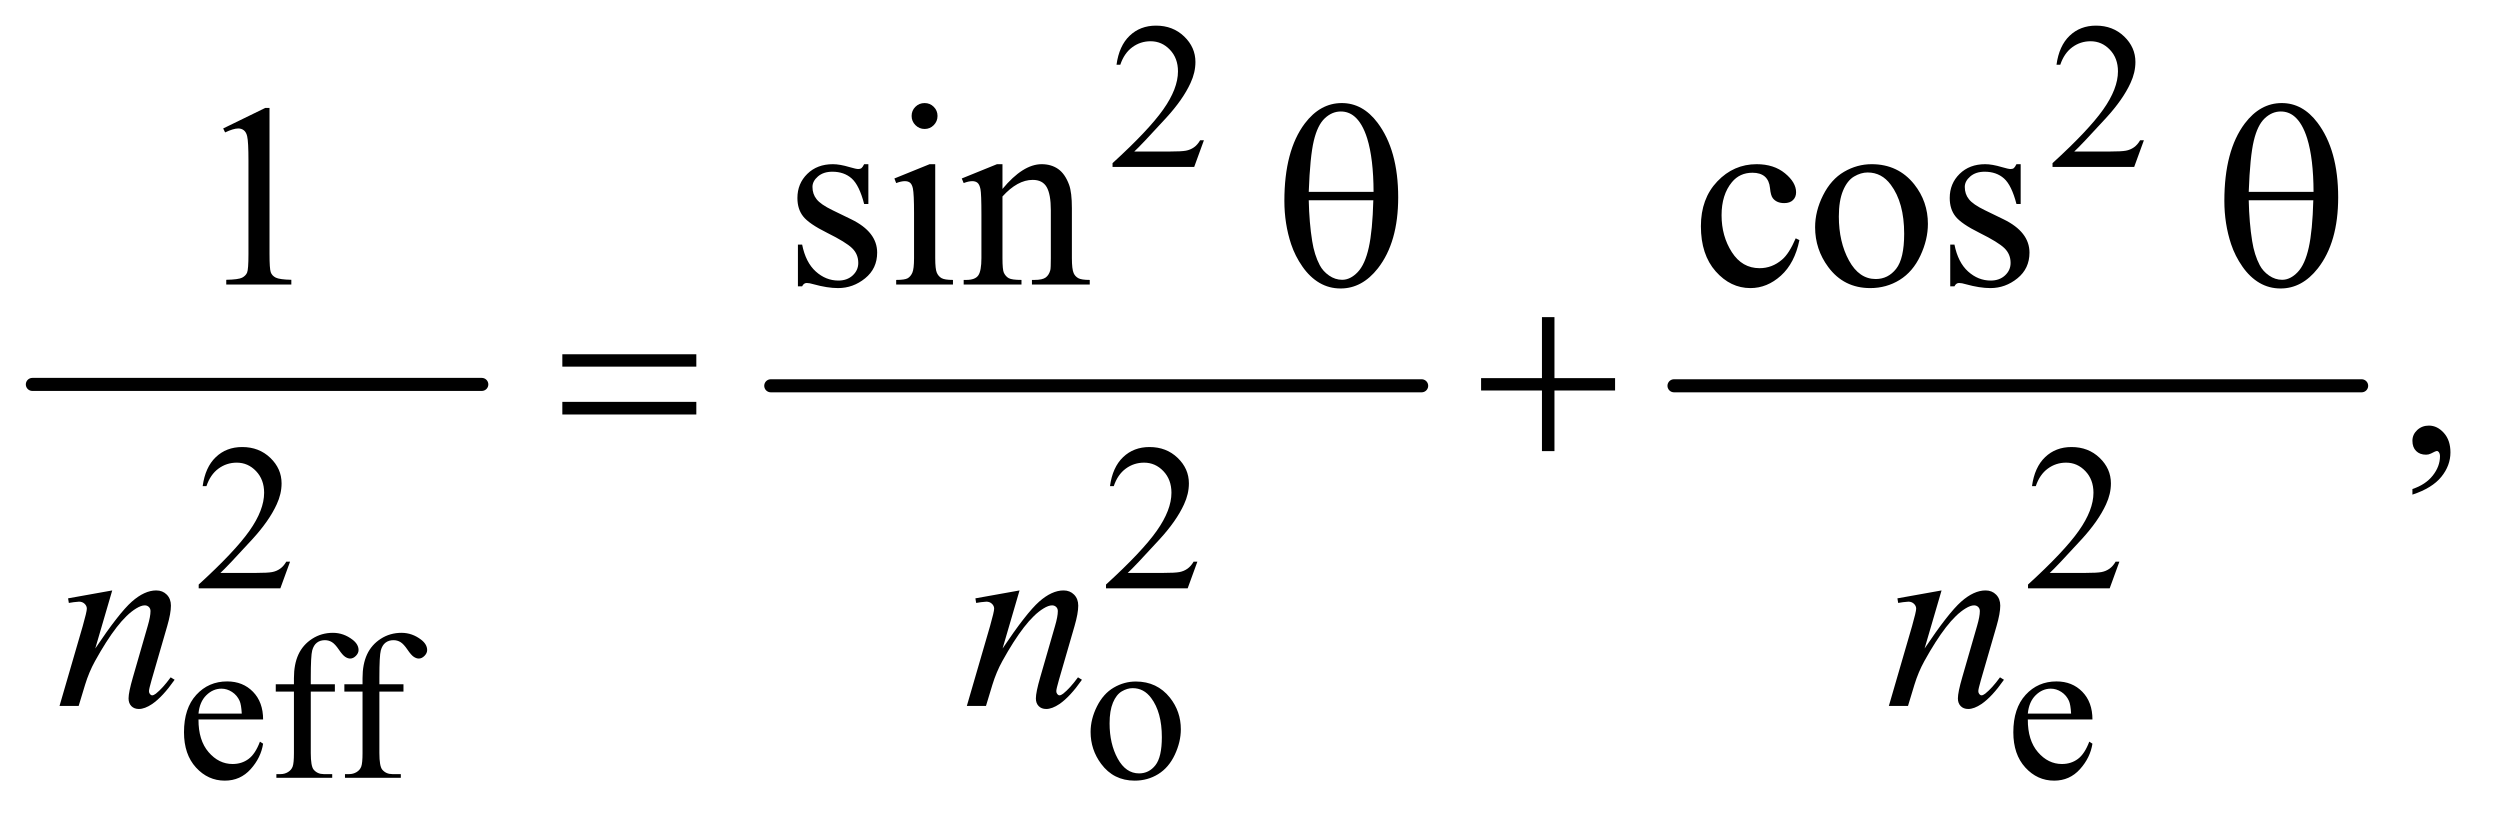 <?xml version="1.0" encoding="UTF-8"?>
<!DOCTYPE svg PUBLIC '-//W3C//DTD SVG 1.0//EN'
          'http://www.w3.org/TR/2001/REC-SVG-20010904/DTD/svg10.dtd'>
<svg stroke-dasharray="none" shape-rendering="auto" xmlns="http://www.w3.org/2000/svg" font-family="'Dialog'" text-rendering="auto" width="150" fill-opacity="1" color-interpolation="auto" color-rendering="auto" preserveAspectRatio="xMidYMid meet" font-size="12px" viewBox="0 0 150 49" fill="black" xmlns:xlink="http://www.w3.org/1999/xlink" stroke="black" image-rendering="auto" stroke-miterlimit="10" stroke-linecap="square" stroke-linejoin="miter" font-style="normal" stroke-width="1" height="49" stroke-dashoffset="0" font-weight="normal" stroke-opacity="1"
><!--Generated by the Batik Graphics2D SVG Generator--><defs id="genericDefs"
  /><g
  ><defs id="defs1"
    ><clipPath clipPathUnits="userSpaceOnUse" id="clipPath1"
      ><path d="M0.753 2.725 L95.675 2.725 L95.675 33.661 L0.753 33.661 L0.753 2.725 Z"
      /></clipPath
      ><clipPath clipPathUnits="userSpaceOnUse" id="clipPath2"
      ><path d="M24.051 87.051 L24.051 1075.449 L3056.699 1075.449 L3056.699 87.051 Z"
      /></clipPath
    ></defs
    ><g stroke-width="16" transform="scale(1.576,1.576) translate(-0.753,-2.725) matrix(0.031,0,0,0.031,0,0)" stroke-linejoin="round" stroke-linecap="round"
    ><line y2="560" fill="none" x1="64" clip-path="url(#clipPath2)" x2="616" y1="560"
    /></g
    ><g stroke-width="16" transform="matrix(0.049,0,0,0.049,-1.186,-4.293)" stroke-linejoin="round" stroke-linecap="round"
    ><line y2="560" fill="none" x1="968" clip-path="url(#clipPath2)" x2="1765" y1="560"
    /></g
    ><g stroke-width="16" transform="matrix(0.049,0,0,0.049,-1.186,-4.293)" stroke-linejoin="round" stroke-linecap="round"
    ><line y2="560" fill="none" x1="2074" clip-path="url(#clipPath2)" x2="2916" y1="560"
    /></g
    ><g transform="matrix(0.049,0,0,0.049,-1.186,-4.293)"
    ><path d="M1498.375 259.375 L1486.5 292 L1386.5 292 L1386.5 287.375 Q1430.625 247.125 1448.625 221.625 Q1466.625 196.125 1466.625 175 Q1466.625 158.875 1456.75 148.5 Q1446.875 138.125 1433.125 138.125 Q1420.625 138.125 1410.688 145.438 Q1400.75 152.75 1396 166.875 L1391.375 166.875 Q1394.5 143.75 1407.438 131.375 Q1420.375 119 1439.75 119 Q1460.375 119 1474.188 132.25 Q1488 145.5 1488 163.5 Q1488 176.375 1482 189.25 Q1472.75 209.5 1452 232.125 Q1420.875 266.125 1413.125 273.125 L1457.375 273.125 Q1470.875 273.125 1476.312 272.125 Q1481.75 271.125 1486.125 268.062 Q1490.5 265 1493.75 259.375 L1498.375 259.375 ZM2649.375 259.375 L2637.5 292 L2537.5 292 L2537.5 287.375 Q2581.625 247.125 2599.625 221.625 Q2617.625 196.125 2617.625 175 Q2617.625 158.875 2607.75 148.5 Q2597.875 138.125 2584.125 138.125 Q2571.625 138.125 2561.688 145.438 Q2551.75 152.75 2547 166.875 L2542.375 166.875 Q2545.5 143.75 2558.438 131.375 Q2571.375 119 2590.75 119 Q2611.375 119 2625.188 132.25 Q2639 145.5 2639 163.5 Q2639 176.375 2633 189.25 Q2623.75 209.5 2603 232.125 Q2571.875 266.125 2564.125 273.125 L2608.375 273.125 Q2621.875 273.125 2627.312 272.125 Q2632.75 271.125 2637.125 268.062 Q2641.5 265 2644.75 259.375 L2649.375 259.375 Z" stroke="none" clip-path="url(#clipPath2)"
    /></g
    ><g transform="matrix(0.049,0,0,0.049,-1.186,-4.293)"
    ><path d="M379.375 775.375 L367.5 808 L267.5 808 L267.5 803.375 Q311.625 763.125 329.625 737.625 Q347.625 712.125 347.625 691 Q347.625 674.875 337.75 664.5 Q327.875 654.125 314.125 654.125 Q301.625 654.125 291.688 661.438 Q281.75 668.75 277 682.875 L272.375 682.875 Q275.5 659.75 288.438 647.375 Q301.375 635 320.75 635 Q341.375 635 355.188 648.25 Q369 661.5 369 679.5 Q369 692.375 363 705.25 Q353.75 725.5 333 748.125 Q301.875 782.125 294.125 789.125 L338.375 789.125 Q351.875 789.125 357.312 788.125 Q362.75 787.125 367.125 784.062 Q371.5 781 374.75 775.375 L379.375 775.375 ZM1490.375 775.375 L1478.5 808 L1378.5 808 L1378.5 803.375 Q1422.625 763.125 1440.625 737.625 Q1458.625 712.125 1458.625 691 Q1458.625 674.875 1448.75 664.5 Q1438.875 654.125 1425.125 654.125 Q1412.625 654.125 1402.688 661.438 Q1392.75 668.75 1388 682.875 L1383.375 682.875 Q1386.5 659.75 1399.438 647.375 Q1412.375 635 1431.75 635 Q1452.375 635 1466.188 648.25 Q1480 661.5 1480 679.5 Q1480 692.375 1474 705.25 Q1464.75 725.5 1444 748.125 Q1412.875 782.125 1405.125 789.125 L1449.375 789.125 Q1462.875 789.125 1468.312 788.125 Q1473.75 787.125 1478.125 784.062 Q1482.5 781 1485.75 775.375 L1490.375 775.375 ZM2619.375 775.375 L2607.5 808 L2507.5 808 L2507.5 803.375 Q2551.625 763.125 2569.625 737.625 Q2587.625 712.125 2587.625 691 Q2587.625 674.875 2577.75 664.5 Q2567.875 654.125 2554.125 654.125 Q2541.625 654.125 2531.688 661.438 Q2521.75 668.75 2517 682.875 L2512.375 682.875 Q2515.5 659.75 2528.438 647.375 Q2541.375 635 2560.75 635 Q2581.375 635 2595.188 648.25 Q2609 661.5 2609 679.5 Q2609 692.375 2603 705.25 Q2593.75 725.5 2573 748.125 Q2541.875 782.125 2534.125 789.125 L2578.375 789.125 Q2591.875 789.125 2597.312 788.125 Q2602.75 787.125 2607.125 784.062 Q2611.5 781 2614.75 775.375 L2619.375 775.375 Z" stroke="none" clip-path="url(#clipPath2)"
    /></g
    ><g transform="matrix(0.049,0,0,0.049,-1.186,-4.293)"
    ><path d="M267.25 968.625 Q267.125 994.125 279.625 1008.625 Q292.125 1023.125 309 1023.125 Q320.25 1023.125 328.562 1016.938 Q336.875 1010.75 342.5 995.75 L346.375 998.25 Q343.75 1015.375 331.125 1029.438 Q318.5 1043.5 299.5 1043.5 Q278.875 1043.5 264.188 1027.438 Q249.5 1011.375 249.5 984.25 Q249.5 954.875 264.562 938.438 Q279.625 922 302.375 922 Q321.625 922 334 934.688 Q346.375 947.375 346.375 968.625 L267.25 968.625 ZM267.25 961.375 L320.25 961.375 Q319.625 950.375 317.625 945.875 Q314.5 938.875 308.312 934.875 Q302.125 930.875 295.375 930.875 Q285 930.875 276.812 938.938 Q268.625 947 267.25 961.375 ZM404.75 934.5 L404.75 1009.75 Q404.75 1025.75 408.25 1030 Q412.875 1035.5 420.625 1035.5 L431 1035.5 L431 1040 L362.625 1040 L362.625 1035.5 L367.75 1035.5 Q372.75 1035.5 376.875 1033 Q381 1030.5 382.562 1026.25 Q384.125 1022 384.125 1009.75 L384.125 934.5 L361.875 934.5 L361.875 925.5 L384.125 925.5 L384.125 918 Q384.125 900.875 389.625 889 Q395.125 877.125 406.438 869.812 Q417.75 862.5 431.875 862.5 Q445 862.5 456 871 Q463.25 876.625 463.25 883.625 Q463.25 887.375 460 890.688 Q456.75 894 453 894 Q450.125 894 446.938 891.938 Q443.75 889.875 439.125 883.062 Q434.5 876.25 430.625 873.875 Q426.75 871.5 422 871.5 Q416.25 871.5 412.25 874.562 Q408.25 877.625 406.5 884.062 Q404.75 890.5 404.75 917.25 L404.75 925.5 L434.25 925.5 L434.25 934.5 L404.75 934.5 ZM488.75 934.5 L488.75 1009.75 Q488.75 1025.75 492.25 1030 Q496.875 1035.5 504.625 1035.5 L515 1035.5 L515 1040 L446.625 1040 L446.625 1035.5 L451.75 1035.5 Q456.75 1035.5 460.875 1033 Q465 1030.5 466.562 1026.25 Q468.125 1022 468.125 1009.75 L468.125 934.5 L445.875 934.5 L445.875 925.5 L468.125 925.5 L468.125 918 Q468.125 900.875 473.625 889 Q479.125 877.125 490.438 869.812 Q501.75 862.5 515.875 862.5 Q529 862.5 540 871 Q547.25 876.625 547.25 883.625 Q547.25 887.375 544 890.688 Q540.75 894 537 894 Q534.125 894 530.938 891.938 Q527.75 889.875 523.125 883.062 Q518.5 876.25 514.625 873.875 Q510.75 871.5 506 871.5 Q500.25 871.5 496.25 874.562 Q492.25 877.625 490.5 884.062 Q488.75 890.5 488.75 917.25 L488.75 925.5 L518.25 925.5 L518.25 934.5 L488.75 934.5 ZM1415 922.125 Q1441 922.125 1456.75 941.875 Q1470.125 958.75 1470.125 980.625 Q1470.125 996 1462.75 1011.75 Q1455.375 1027.5 1442.438 1035.5 Q1429.5 1043.5 1413.625 1043.5 Q1387.75 1043.5 1372.5 1022.875 Q1359.625 1005.5 1359.625 983.875 Q1359.625 968.125 1367.438 952.562 Q1375.25 937 1388 929.562 Q1400.75 922.125 1415 922.125 ZM1411.125 930.25 Q1404.5 930.25 1397.812 934.188 Q1391.125 938.125 1387 948 Q1382.875 957.875 1382.875 973.375 Q1382.875 998.375 1392.812 1016.5 Q1402.75 1034.625 1419 1034.625 Q1431.125 1034.625 1439 1024.625 Q1446.875 1014.625 1446.875 990.25 Q1446.875 959.75 1433.75 942.25 Q1424.875 930.25 1411.125 930.25 ZM2507.25 968.625 Q2507.125 994.125 2519.625 1008.625 Q2532.125 1023.125 2549 1023.125 Q2560.25 1023.125 2568.562 1016.938 Q2576.875 1010.75 2582.5 995.75 L2586.375 998.25 Q2583.75 1015.375 2571.125 1029.438 Q2558.5 1043.5 2539.5 1043.5 Q2518.875 1043.5 2504.188 1027.438 Q2489.5 1011.375 2489.5 984.25 Q2489.5 954.875 2504.562 938.438 Q2519.625 922 2542.375 922 Q2561.625 922 2574 934.688 Q2586.375 947.375 2586.375 968.625 L2507.25 968.625 ZM2507.25 961.375 L2560.25 961.375 Q2559.625 950.375 2557.625 945.875 Q2554.5 938.875 2548.312 934.875 Q2542.125 930.875 2535.375 930.875 Q2525 930.875 2516.812 938.938 Q2508.625 947 2507.25 961.375 Z" stroke="none" clip-path="url(#clipPath2)"
    /></g
    ><g transform="matrix(0.049,0,0,0.049,-1.186,-4.293)"
    ><path d="M297.5 244.906 L349.062 219.75 L354.219 219.75 L354.219 398.656 Q354.219 416.469 355.703 420.844 Q357.188 425.219 361.875 427.562 Q366.562 429.906 380.938 430.219 L380.938 436 L301.25 436 L301.25 430.219 Q316.25 429.906 320.625 427.641 Q325 425.375 326.719 421.547 Q328.438 417.719 328.438 398.656 L328.438 284.281 Q328.438 261.156 326.875 254.594 Q325.781 249.594 322.891 247.25 Q320 244.906 315.938 244.906 Q310.156 244.906 299.844 249.75 L297.5 244.906 ZM1087.5 288.656 L1087.5 337.406 L1082.344 337.406 Q1076.406 314.438 1067.109 306.156 Q1057.812 297.875 1043.438 297.875 Q1032.5 297.875 1025.781 303.656 Q1019.062 309.438 1019.062 316.469 Q1019.062 325.219 1024.062 331.469 Q1028.906 337.875 1043.75 345.062 L1066.562 356.156 Q1098.281 371.625 1098.281 396.938 Q1098.281 416.469 1083.516 428.422 Q1068.75 440.375 1050.469 440.375 Q1037.344 440.375 1020.469 435.688 Q1015.312 434.125 1012.031 434.125 Q1008.438 434.125 1006.406 438.188 L1001.25 438.188 L1001.25 387.094 L1006.406 387.094 Q1010.781 408.969 1023.125 420.062 Q1035.469 431.156 1050.781 431.156 Q1061.562 431.156 1068.359 424.828 Q1075.156 418.5 1075.156 409.594 Q1075.156 398.812 1067.578 391.469 Q1060 384.125 1037.344 372.875 Q1014.688 361.625 1007.656 352.562 Q1000.625 343.656 1000.625 330.062 Q1000.625 312.406 1012.734 300.531 Q1024.844 288.656 1044.062 288.656 Q1052.5 288.656 1064.531 292.25 Q1072.5 294.594 1075.156 294.594 Q1077.656 294.594 1079.062 293.5 Q1080.469 292.406 1082.344 288.656 L1087.5 288.656 ZM1156.406 213.812 Q1162.969 213.812 1167.578 218.422 Q1172.188 223.031 1172.188 229.594 Q1172.188 236.156 1167.578 240.844 Q1162.969 245.531 1156.406 245.531 Q1149.844 245.531 1145.156 240.844 Q1140.469 236.156 1140.469 229.594 Q1140.469 223.031 1145.078 218.422 Q1149.688 213.812 1156.406 213.812 ZM1169.375 288.656 L1169.375 403.656 Q1169.375 417.094 1171.328 421.547 Q1173.281 426 1177.109 428.188 Q1180.938 430.375 1191.094 430.375 L1191.094 436 L1121.562 436 L1121.562 430.375 Q1132.031 430.375 1135.625 428.344 Q1139.219 426.312 1141.328 421.625 Q1143.438 416.938 1143.438 403.656 L1143.438 348.5 Q1143.438 325.219 1142.031 318.344 Q1140.938 313.344 1138.594 311.391 Q1136.25 309.438 1132.188 309.438 Q1127.812 309.438 1121.562 311.781 L1119.375 306.156 L1162.5 288.656 L1169.375 288.656 ZM1251.719 318.969 Q1276.875 288.656 1299.688 288.656 Q1311.406 288.656 1319.844 294.516 Q1328.281 300.375 1333.281 313.812 Q1336.719 323.188 1336.719 342.562 L1336.719 403.656 Q1336.719 417.25 1338.906 422.094 Q1340.625 426 1344.453 428.188 Q1348.281 430.375 1358.594 430.375 L1358.594 436 L1287.812 436 L1287.812 430.375 L1290.781 430.375 Q1300.781 430.375 1304.766 427.328 Q1308.75 424.281 1310.312 418.344 Q1310.938 416 1310.938 403.656 L1310.938 345.062 Q1310.938 325.531 1305.859 316.703 Q1300.781 307.875 1288.75 307.875 Q1270.156 307.875 1251.719 328.188 L1251.719 403.656 Q1251.719 418.188 1253.438 421.625 Q1255.625 426.156 1259.453 428.266 Q1263.281 430.375 1275 430.375 L1275 436 L1204.219 436 L1204.219 430.375 L1207.344 430.375 Q1218.281 430.375 1222.109 424.828 Q1225.938 419.281 1225.938 403.656 L1225.938 350.531 Q1225.938 324.75 1224.766 319.125 Q1223.594 313.5 1221.172 311.469 Q1218.75 309.438 1214.688 309.438 Q1210.312 309.438 1204.219 311.781 L1201.875 306.156 L1245 288.656 L1251.719 288.656 L1251.719 318.969 ZM2227.562 381.625 Q2221.781 409.906 2204.906 425.141 Q2188.031 440.375 2167.562 440.375 Q2143.188 440.375 2125.062 419.906 Q2106.938 399.438 2106.938 364.594 Q2106.938 330.844 2127.016 309.75 Q2147.094 288.656 2175.219 288.656 Q2196.312 288.656 2209.906 299.828 Q2223.5 311 2223.5 323.031 Q2223.5 328.969 2219.672 332.641 Q2215.844 336.312 2208.969 336.312 Q2199.75 336.312 2195.062 330.375 Q2192.406 327.094 2191.547 317.875 Q2190.688 308.656 2185.219 303.812 Q2179.75 299.125 2170.062 299.125 Q2154.438 299.125 2144.906 310.688 Q2132.25 326 2132.25 351.156 Q2132.25 376.781 2144.828 396.391 Q2157.406 416 2178.812 416 Q2194.125 416 2206.312 405.531 Q2214.906 398.344 2223.031 379.438 L2227.562 381.625 ZM2316 288.656 Q2348.5 288.656 2368.188 313.344 Q2384.906 334.438 2384.906 361.781 Q2384.906 381 2375.688 400.688 Q2366.469 420.375 2350.297 430.375 Q2334.125 440.375 2314.281 440.375 Q2281.938 440.375 2262.875 414.594 Q2246.781 392.875 2246.781 365.844 Q2246.781 346.156 2256.547 326.703 Q2266.312 307.25 2282.25 297.953 Q2298.188 288.656 2316 288.656 ZM2311.156 298.812 Q2302.875 298.812 2294.516 303.734 Q2286.156 308.656 2281 321 Q2275.844 333.344 2275.844 352.719 Q2275.844 383.969 2288.266 406.625 Q2300.688 429.281 2321 429.281 Q2336.156 429.281 2346 416.781 Q2355.844 404.281 2355.844 373.812 Q2355.844 335.688 2339.438 313.812 Q2328.344 298.812 2311.156 298.812 ZM2498.5 288.656 L2498.5 337.406 L2493.344 337.406 Q2487.406 314.438 2478.109 306.156 Q2468.812 297.875 2454.438 297.875 Q2443.5 297.875 2436.781 303.656 Q2430.062 309.438 2430.062 316.469 Q2430.062 325.219 2435.062 331.469 Q2439.906 337.875 2454.75 345.062 L2477.562 356.156 Q2509.281 371.625 2509.281 396.938 Q2509.281 416.469 2494.516 428.422 Q2479.75 440.375 2461.469 440.375 Q2448.344 440.375 2431.469 435.688 Q2426.312 434.125 2423.031 434.125 Q2419.438 434.125 2417.406 438.188 L2412.25 438.188 L2412.25 387.094 L2417.406 387.094 Q2421.781 408.969 2434.125 420.062 Q2446.469 431.156 2461.781 431.156 Q2472.562 431.156 2479.359 424.828 Q2486.156 418.5 2486.156 409.594 Q2486.156 398.812 2478.578 391.469 Q2471 384.125 2448.344 372.875 Q2425.688 361.625 2418.656 352.562 Q2411.625 343.656 2411.625 330.062 Q2411.625 312.406 2423.734 300.531 Q2435.844 288.656 2455.062 288.656 Q2463.5 288.656 2475.531 292.25 Q2483.5 294.594 2486.156 294.594 Q2488.656 294.594 2490.062 293.5 Q2491.469 292.406 2493.344 288.656 L2498.5 288.656 Z" stroke="none" clip-path="url(#clipPath2)"
    /></g
    ><g transform="matrix(0.049,0,0,0.049,-1.186,-4.293)"
    ><path d="M2978.188 693.281 L2978.188 686.406 Q2994.281 681.094 3003.109 669.922 Q3011.938 658.75 3011.938 646.25 Q3011.938 643.281 3010.531 641.25 Q3009.438 639.844 3008.344 639.844 Q3006.625 639.844 3000.844 642.969 Q2998.031 644.375 2994.906 644.375 Q2987.25 644.375 2982.719 639.844 Q2978.188 635.312 2978.188 627.344 Q2978.188 619.688 2984.047 614.219 Q2989.906 608.75 2998.344 608.75 Q3008.656 608.75 3016.703 617.734 Q3024.75 626.719 3024.75 641.562 Q3024.75 657.656 3013.578 671.484 Q3002.406 685.312 2978.188 693.281 Z" stroke="none" clip-path="url(#clipPath2)"
    /></g
    ><g transform="matrix(0.049,0,0,0.049,-1.186,-4.293)"
    ><path d="M161.625 810.594 L140.844 881.688 Q170.062 838.094 185.609 824.344 Q201.156 810.594 215.531 810.594 Q223.344 810.594 228.422 815.75 Q233.5 820.906 233.5 829.188 Q233.5 838.562 228.969 854.188 L209.906 919.969 Q206.625 931.375 206.625 933.875 Q206.625 936.062 207.875 937.547 Q209.125 939.031 210.531 939.031 Q212.406 939.031 215.062 937 Q223.344 930.438 233.188 917 L238.031 919.969 Q223.5 940.75 210.531 949.656 Q201.469 955.75 194.281 955.75 Q188.5 955.75 185.062 952.234 Q181.625 948.719 181.625 942.781 Q181.625 935.281 186.938 917 L205.062 854.188 Q208.5 842.469 208.5 835.906 Q208.5 832.781 206.469 830.828 Q204.438 828.875 201.469 828.875 Q197.094 828.875 191 832.625 Q179.438 839.656 166.938 855.828 Q154.438 872 140.531 897.156 Q133.188 910.438 128.344 926.219 L120.531 952 L97.094 952 L125.531 854.188 Q130.531 836.531 130.531 832.938 Q130.531 829.5 127.797 826.922 Q125.062 824.344 121 824.344 Q119.125 824.344 114.438 824.969 L108.5 825.906 L107.562 820.281 L161.625 810.594 ZM1272.625 810.594 L1251.844 881.688 Q1281.062 838.094 1296.609 824.344 Q1312.156 810.594 1326.531 810.594 Q1334.344 810.594 1339.422 815.75 Q1344.5 820.906 1344.5 829.188 Q1344.5 838.562 1339.969 854.188 L1320.906 919.969 Q1317.625 931.375 1317.625 933.875 Q1317.625 936.062 1318.875 937.547 Q1320.125 939.031 1321.531 939.031 Q1323.406 939.031 1326.062 937 Q1334.344 930.438 1344.188 917 L1349.031 919.969 Q1334.5 940.75 1321.531 949.656 Q1312.469 955.75 1305.281 955.75 Q1299.5 955.75 1296.062 952.234 Q1292.625 948.719 1292.625 942.781 Q1292.625 935.281 1297.938 917 L1316.062 854.188 Q1319.5 842.469 1319.5 835.906 Q1319.5 832.781 1317.469 830.828 Q1315.438 828.875 1312.469 828.875 Q1308.094 828.875 1302 832.625 Q1290.438 839.656 1277.938 855.828 Q1265.438 872 1251.531 897.156 Q1244.188 910.438 1239.344 926.219 L1231.531 952 L1208.094 952 L1236.531 854.188 Q1241.531 836.531 1241.531 832.938 Q1241.531 829.5 1238.797 826.922 Q1236.062 824.344 1232 824.344 Q1230.125 824.344 1225.438 824.969 L1219.5 825.906 L1218.562 820.281 L1272.625 810.594 ZM2401.625 810.594 L2380.844 881.688 Q2410.062 838.094 2425.609 824.344 Q2441.156 810.594 2455.531 810.594 Q2463.344 810.594 2468.422 815.75 Q2473.5 820.906 2473.5 829.188 Q2473.5 838.562 2468.969 854.188 L2449.906 919.969 Q2446.625 931.375 2446.625 933.875 Q2446.625 936.062 2447.875 937.547 Q2449.125 939.031 2450.531 939.031 Q2452.406 939.031 2455.062 937 Q2463.344 930.438 2473.188 917 L2478.031 919.969 Q2463.5 940.75 2450.531 949.656 Q2441.469 955.75 2434.281 955.75 Q2428.5 955.75 2425.062 952.234 Q2421.625 948.719 2421.625 942.781 Q2421.625 935.281 2426.938 917 L2445.062 854.188 Q2448.5 842.469 2448.5 835.906 Q2448.5 832.781 2446.469 830.828 Q2444.438 828.875 2441.469 828.875 Q2437.094 828.875 2431 832.625 Q2419.438 839.656 2406.938 855.828 Q2394.438 872 2380.531 897.156 Q2373.188 910.438 2368.344 926.219 L2360.531 952 L2337.094 952 L2365.531 854.188 Q2370.531 836.531 2370.531 832.938 Q2370.531 829.5 2367.797 826.922 Q2365.062 824.344 2361 824.344 Q2359.125 824.344 2354.438 824.969 L2348.5 825.906 L2347.562 820.281 L2401.625 810.594 Z" stroke="none" clip-path="url(#clipPath2)"
    /></g
    ><g transform="matrix(0.049,0,0,0.049,-1.186,-4.293)"
    ><path d="M1596.906 333.656 Q1596.906 272.094 1621.906 238.812 Q1640.812 213.812 1667.219 213.812 Q1692.844 213.812 1710.969 237.875 Q1736.281 271.469 1736.281 329.281 Q1736.281 384.281 1711.438 416.156 Q1692.062 440.844 1665.812 440.844 Q1651.594 440.844 1639.875 433.969 Q1628.156 427.094 1619.094 414.125 Q1610.031 401.156 1605.188 386.625 Q1596.906 361.625 1596.906 333.656 ZM1706.125 322.562 Q1705.969 281.781 1698.312 257.094 Q1692.375 238.188 1682.531 230.062 Q1675.344 224.125 1665.969 224.125 Q1655.344 224.125 1646.438 232.406 Q1637.531 240.688 1632.922 260.062 Q1628.312 279.438 1626.75 322.562 L1706.125 322.562 ZM1626.75 332.875 Q1627.375 360.688 1630.969 382.875 Q1633.625 399.75 1640.188 412.25 Q1644.094 419.75 1651.594 424.984 Q1659.094 430.219 1667.688 430.219 Q1677.688 430.219 1686.672 420.844 Q1695.656 411.469 1700.266 390.688 Q1704.875 369.906 1705.812 332.875 L1626.75 332.875 ZM2747.906 333.656 Q2747.906 272.094 2772.906 238.812 Q2791.812 213.812 2818.219 213.812 Q2843.844 213.812 2861.969 237.875 Q2887.281 271.469 2887.281 329.281 Q2887.281 384.281 2862.438 416.156 Q2843.062 440.844 2816.812 440.844 Q2802.594 440.844 2790.875 433.969 Q2779.156 427.094 2770.094 414.125 Q2761.031 401.156 2756.188 386.625 Q2747.906 361.625 2747.906 333.656 ZM2857.125 322.562 Q2856.969 281.781 2849.312 257.094 Q2843.375 238.188 2833.531 230.062 Q2826.344 224.125 2816.969 224.125 Q2806.344 224.125 2797.438 232.406 Q2788.531 240.688 2783.922 260.062 Q2779.312 279.438 2777.75 322.562 L2857.125 322.562 ZM2777.75 332.875 Q2778.375 360.688 2781.969 382.875 Q2784.625 399.75 2791.188 412.25 Q2795.094 419.75 2802.594 424.984 Q2810.094 430.219 2818.688 430.219 Q2828.688 430.219 2837.672 420.844 Q2846.656 411.469 2851.266 390.688 Q2855.875 369.906 2856.812 332.875 L2777.75 332.875 Z" stroke="none" clip-path="url(#clipPath2)"
    /></g
    ><g transform="matrix(0.049,0,0,0.049,-1.186,-4.293)"
    ><path d="M712.781 521.406 L876.844 521.406 L876.844 536.562 L712.781 536.562 L712.781 521.406 ZM712.781 579.688 L876.844 579.688 L876.844 595.156 L712.781 595.156 L712.781 579.688 ZM1912.312 475.938 L1927.625 475.938 L1927.625 550.625 L2001.844 550.625 L2001.844 565.781 L1927.625 565.781 L1927.625 640 L1912.312 640 L1912.312 565.781 L1837.781 565.781 L1837.781 550.625 L1912.312 550.625 L1912.312 475.938 Z" stroke="none" clip-path="url(#clipPath2)"
    /></g
  ></g
></svg
>
